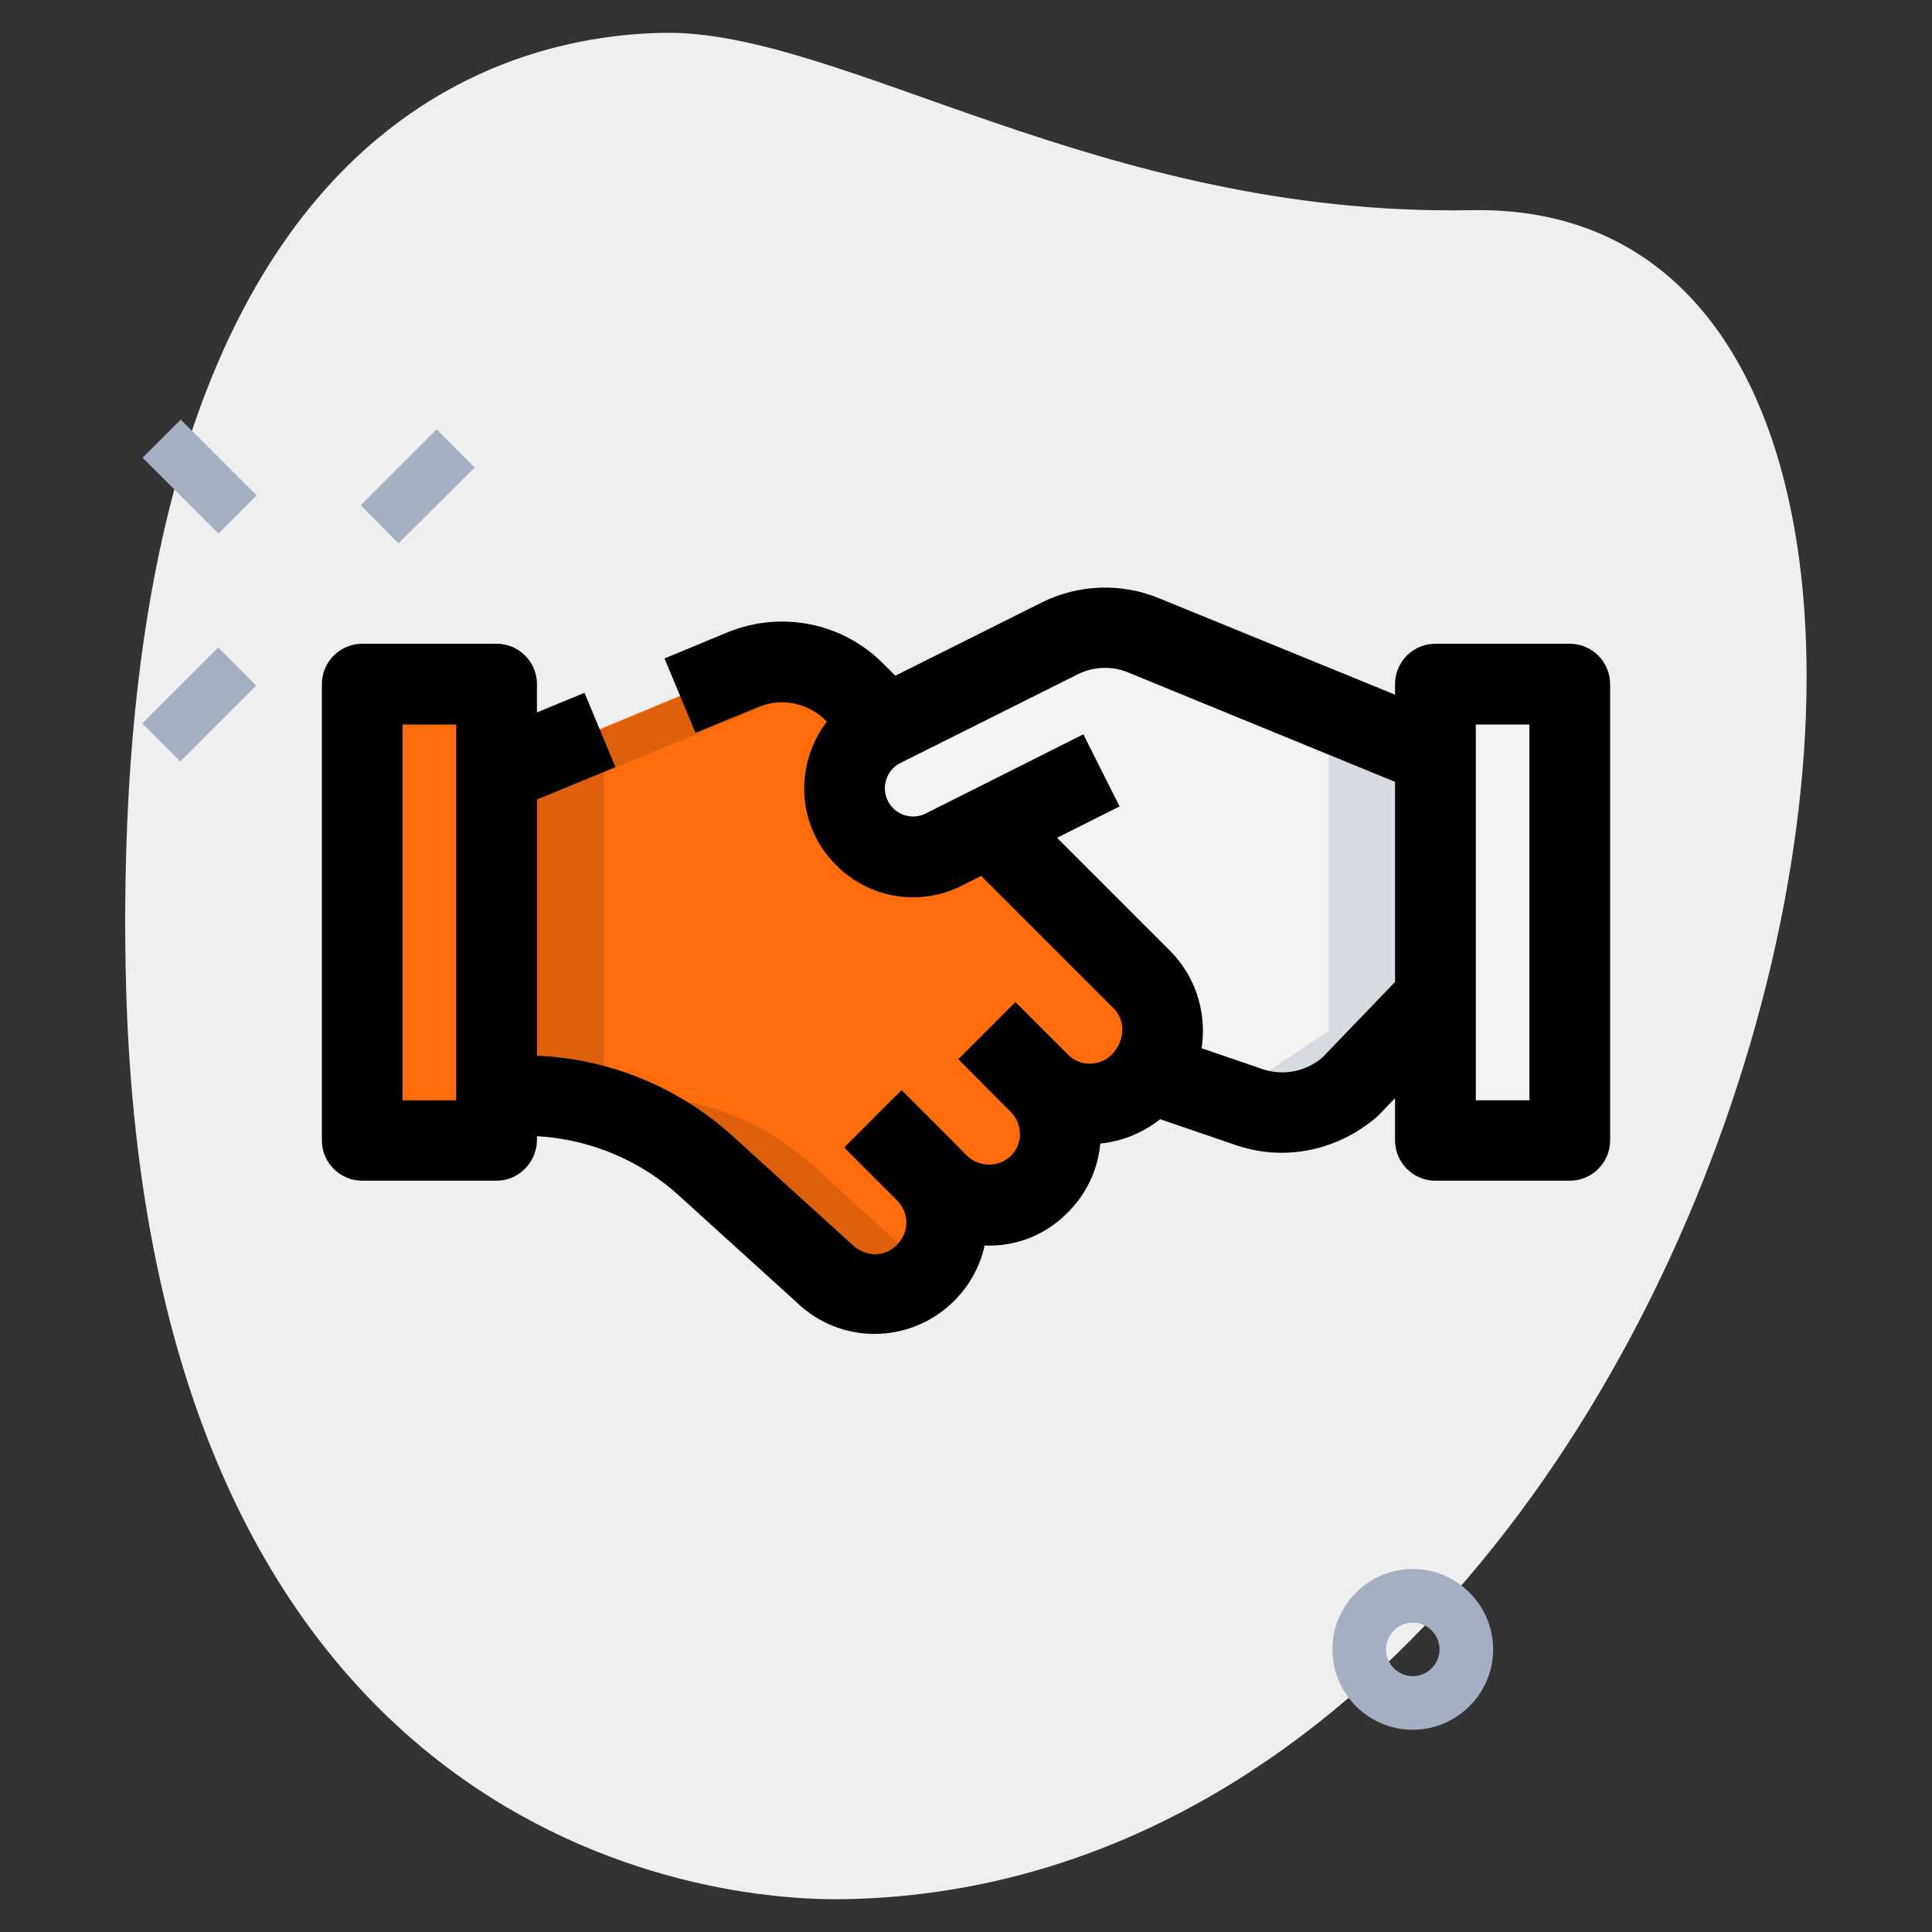 <svg xmlns="http://www.w3.org/2000/svg" xmlns:xlink="http://www.w3.org/1999/xlink" id="LINE" x="0px" y="0px" viewBox="0 0 512 512" style="enable-background:new 0 0 512 512;" xml:space="preserve">
<rect x="0" y="0" width="512" height="512" fill="#333333" stroke="none"/>
<style type="text/css">
	.st0{fill:#EFEFEF;}
	.st1{fill:#A4AFC1;}
	.st2{fill:#FF6C0C;}
	.st3{fill:#F3F3F1;}
	.st4{fill:#00B871;}
	.st5{fill:#DF600C;}
	.st6{fill:#D5DBE1;}
</style>
<path class="st0" d="M389.9,55.7c-98.3,1.8-166.9-47.9-214.2-47c-47.4,0.9-146.4,30-142.4,248s138.6,247.5,190.7,246.6  C468.2,498.7,564.1,52.4,389.9,55.7z"></path>
<g>
	<path class="st1" d="M95.6,133.9l20.1-20.1l10.1,10.1L105.6,144L95.6,133.9z"></path>
	<path class="st1" d="M37.7,191.7l20.1-20.1l10.1,10.1l-20.1,20.1L37.7,191.7z"></path>
	<path class="st1" d="M37.8,121.3l10.1-10.1l20.1,20.1l-10.1,10.1L37.8,121.3z"></path>
	<path class="st1" d="M374.4,458.4c-11.8,0-21.3-9.6-21.3-21.3s9.6-21.3,21.3-21.3s21.3,9.6,21.3,21.3S386.1,458.4,374.4,458.4z    M374.4,430c-3.9,0-7.1,3.2-7.1,7.1s3.2,7.1,7.1,7.1s7.1-3.2,7.1-7.1S378.3,430,374.4,430z"></path>
</g>
<path class="st2" d="M302.8,259.8l-40.7-40.7l-27.9-27.9l-7.8-7.8c-7.6-7.6-19.2-10.1-29.3-6l-65.5,27.2v85.6h7.1  c17.9,0,35.2,6.7,48.5,18.7l31.5,28.6c7.4,7.2,19.2,7.1,26.5-0.2l0.2-0.2c7.4-7.4,7.4-19.3,0-26.7l3.3,3.3c7.4,7.4,19.3,7.4,26.7,0  s7.4-19.3,0-26.7l-13.9-13.9h0l13.9,13.9c7.4,7.4,19.3,7.4,26.7,0l0.6-0.6C310,279.2,310,267.2,302.8,259.8L302.8,259.8z"></path>
<path class="st3" d="M380.4,200l-77.1-31.5c-7.2-3-15.4-2.7-22.4,0.8l-47,23.5c-11.1,5.5-13.5,20.3-4.7,29c5.5,5.5,14,6.9,21,3.4  l41.8-21l-21.8,23l32.7,32.7v26.7l31.5,8.3l20.6-4.6l25.6-17.1L380.4,200z"></path>
<path class="st3" d="M380.4,181.3H416v120.9h-35.6V181.3z"></path>
<path class="st2" d="M96,181.3h35.6v120.9H96V181.3z"></path>
<path class="st4" d="M273.8,310.5c0.9,0.9,1.3,1.9,1.9,2.9c0.2-0.2,0.2-0.4,0.4-0.6L273.8,310.5z"></path>
<path class="st5" d="M215.6,309c-13.3-12-30.5-18.7-48.5-18.7H160v-85.6l60.9-25.2c-7.1-4.2-15.9-5.1-23.8-1.9l-65.5,27.2v85.6h7.1  c17.9,0,35.2,6.7,48.5,18.7l31.5,28.6c7.4,7.2,19.2,7.1,26.5-0.2l0.2-0.2c0.2-0.2,0.3-0.5,0.5-0.7L215.6,309z"></path>
<path class="st4" d="M290,273.2L290,273.2l13,13h0L290,273.2z"></path>
<path class="st6" d="M303.3,168.4c-7.2-3-15.4-2.7-22.4,0.8l-1.8,0.9l73,29.9v73.2l-25.6,17.1l-5.2,1.2l13.1,3.4l20.6-4.6l25.6-17.1  V200L303.3,168.4z"></path>
<path d="M288.6,303.2c-7.5,0-15-2.9-20.7-8.6L254,280.7l15.1-15.1l13.9,13.9c3.2,3.2,8.4,3.2,11.6,0c3.7-3.8,3.7-9.1,0.5-12.3  l-40.6-40.6l15.1-15.1l40.7,40.7c11.3,11.6,11.3,30.3,0.1,41.8C304.2,300.2,296.4,303.2,288.6,303.2L288.6,303.2z"></path>
<path d="M127.5,194.9l27.4-11.3l8.2,19.7l-27.4,11.3L127.5,194.9z"></path>
<path d="M226.7,198.8l-7.8-7.8c-4.7-4.7-11.7-6.2-17.8-3.7l-16.8,6.9l-8.2-19.7l16.9-7c14.1-5.7,30.2-2.5,41,8.3l7.8,7.8  L226.7,198.8z"></path>
<path d="M242,237.8c-7.5,0-14.8-2.9-20.4-8.5c-6.6-6.6-9.6-15.7-8.1-25c1.5-9.2,7.2-17,15.5-21.1l47-23.5c9.8-4.9,21.2-5.3,31.3-1.1  l77.1,31.5l-8.1,19.8l-77.1-31.6c-4.4-1.9-9.4-1.7-13.6,0.4l-47,23.5c-2.2,1.1-3.6,3.1-4,5.5c-0.4,2.4,0.4,4.8,2.1,6.5  c2.3,2.3,5.8,2.8,8.6,1.4l41.8-21l9.6,19.1l-41.8,21C250.8,236.8,246.4,237.8,242,237.8L242,237.8z"></path>
<path d="M262.1,330.1c-7.9,0-15.3-3.1-20.9-8.7L223.8,304l15.1-15.1l17.4,17.4c3.1,3.1,8.5,3.1,11.6,0c1.6-1.6,2.4-3.6,2.4-5.8  s-0.9-4.3-2.4-5.8L254,280.7l15.1-15.1l13.9,13.9c5.6,5.6,8.7,13,8.7,20.9c0,7.9-3.1,15.3-8.7,20.9C277.4,327,270,330.1,262.1,330.1  C262.1,330.1,262.1,330.1,262.1,330.1L262.1,330.1z"></path>
<path d="M231.7,353.5c-7.4,0-14.8-2.8-20.5-8.3L180,316.9c-11.3-10.3-26-15.9-41.3-15.9h-7.1v-21.3h7.1c20.6,0,40.3,7.6,55.6,21.5  l31.5,28.6c3.5,3.4,8.7,3.4,11.8,0.2c1.7-1.7,2.6-3.8,2.6-6s-0.9-4.3-2.4-5.8l-13.9-13.9L239,289l13.9,13.9c5.6,5.6,8.7,13,8.7,20.9  s-3.1,15.3-8.7,20.9C247,350.6,239.4,353.5,231.7,353.5L231.7,353.5z"></path>
<path d="M339.6,305.5c-4,0-8.1-0.7-12-2l-25.4-8.7l6.9-20.2l25.4,8.7c5.5,1.9,11.6,0.7,16-3.1l22.2-23.1l15.4,14.8l-22.9,23.8  C357.8,302.2,348.7,305.5,339.6,305.5L339.6,305.5z"></path>
<path d="M416,312.9h-35.6c-5.9,0-10.7-4.8-10.7-10.7V181.3c0-5.9,4.8-10.7,10.7-10.7H416c5.9,0,10.7,4.8,10.7,10.7v120.9  C426.7,308.1,421.9,312.9,416,312.9z M391.1,291.6h14.2V192h-14.2V291.6z"></path>
<path d="M131.6,312.9H96c-5.9,0-10.7-4.8-10.7-10.7V181.3c0-5.9,4.8-10.7,10.7-10.7h35.6c5.9,0,10.7,4.8,10.7,10.7v120.9  C142.2,308.1,137.4,312.9,131.6,312.9z M106.7,291.6h14.2V192h-14.2V291.6z"></path>
</svg>